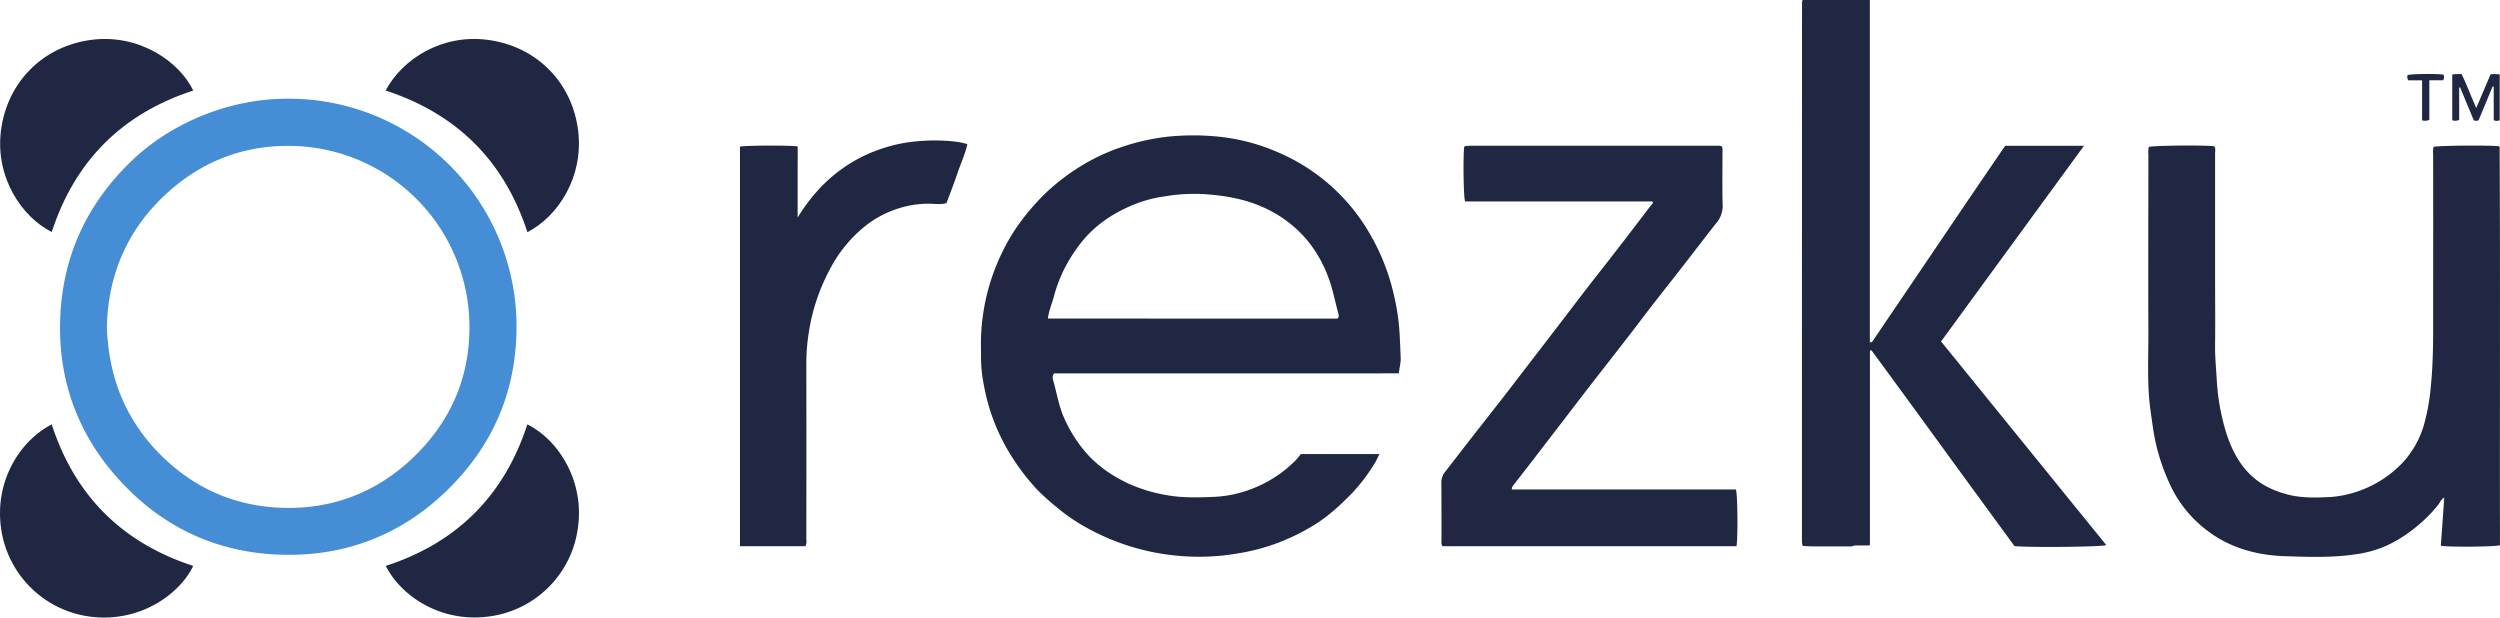 <svg id="Слой_1" data-name="Слой 1" xmlns="http://www.w3.org/2000/svg" viewBox="0 0 1225.75 302.78"><defs><style>.cls-1{fill:#1f2742;}.cls-2{fill:#458dd5;}</style></defs><path class="cls-1" d="M316.81,298.21h4C319.42,298.22,318.1,298.22,316.81,298.21Zm-.46,0Zm-3.24,0,1.33,0-1.33,0Zm-7-.3-.11-.11.11.11.43,0Zm.43,0,.49,0Z" transform="translate(577.91 -30.1)"/><path class="cls-1" d="M107.94,213.16c.26-2.73,1-5,.91-7.46-.13-3.92-.33-7.84-.52-11.75a109.39,109.39,0,0,0-2.91-19.63,105.39,105.39,0,0,0-11.3-28.88,94.77,94.77,0,0,0-45.6-40.74,97.31,97.31,0,0,0-31.78-7.84,120.41,120.41,0,0,0-22.69.33,106.34,106.34,0,0,0-22,5,96,96,0,0,0-18.4,8.39,104,104,0,0,0-19,14.31,115.59,115.59,0,0,0-10.1,11.23,95,95,0,0,0-10.79,17.07,103.22,103.22,0,0,0-6.67,17.15,102.69,102.69,0,0,0-4,24.9c-.11,3.43,0,6.88,0,10.32A69.09,69.09,0,0,0-95.5,219a97.49,97.49,0,0,0,10.27,29.24A109.76,109.76,0,0,0-69.55,270,110.54,110.54,0,0,0-59,279.43c7.5,6.31,16,10.94,24.89,14.78a113.12,113.12,0,0,0,37.76,8.67,109.67,109.67,0,0,0,24.41-1.29,101.89,101.89,0,0,0,21-5.49,105.65,105.65,0,0,0,17.32-8.57c6.94-4.25,12.83-9.71,18.49-15.5A89,89,0,0,0,96,257.43c.89-1.39,1.53-2.94,2.42-4.69H59.87a37.9,37.9,0,0,1-2.43,2.94,60,60,0,0,1-19.89,13.43,58.52,58.52,0,0,1-20.18,4.6c-8,.32-16.1.58-24.12-1a76.73,76.73,0,0,1-17.56-5.36c-8.87-4.12-16.73-9.6-22.87-17.4a68.91,68.91,0,0,1-9.13-15.24c-2.55-5.86-3.51-12.16-5.26-18.25a3.72,3.72,0,0,1,.41-3.27ZM-64.15,186.29c.52-3.83,1.9-7,2.8-10.26a74.31,74.31,0,0,1,4.88-13.32,78.07,78.07,0,0,1,8.34-13.27c7.3-9.37,16.87-15.48,27.78-19.67a63.78,63.78,0,0,1,13.42-3.39,87.8,87.8,0,0,1,18.66-1.14c9.86.61,19.53,2.1,28.75,6.07a60.38,60.38,0,0,1,21.68,15.57,62.2,62.2,0,0,1,11.42,19.78c2.12,5.68,3.15,11.65,4.78,17.46a2.2,2.2,0,0,1-.44,2.18Z" transform="translate(577.91 -30.1)"/><path class="cls-1" d="M454.8,297.36c-2.14.91-37.49,1.24-45,.49-11.57-15.82-23.33-31.87-35.06-48s-23.37-32.08-35.12-48.07l-.71.33v95.26a7.42,7.42,0,0,1-.94.18l-.33,0-.23,0-.38,0-.26,0-.41,0-.31,0-.44,0-.38,0-.47,0-.42,0-.49,0h-.12l-.88,0-.46,0-.57,0-.49,0L330,298h-.13c-.46,0-.93,0-1.42,0h-1.34l-1.11,0h-.14l-2.83,0h-1.37c-2.46,0-4.91,0-7.15,0h0l-1.32,0h-.87c-.43,0-.85,0-1.25,0q-1,0-1.86-.06h0c-.69,0-1.32-.05-1.86-.09l-.28,0-.91-.08-.1-.1-.11-.11c-.07-.08-.17-.15-.18-.23a15.7,15.7,0,0,1-.19-1.8q0-132.23.05-264.44a4.6,4.6,0,0,1,.34-1.08h32.91v168c1.34-.11,1.59-.94,2-1.58q9.23-13.65,18.47-27.27,12.27-18.15,24.55-36.28,10.26-15.13,20.59-30.21c.22-.33.46-.65.78-1.09h38.6l-70.08,95.93Z" transform="translate(577.91 -30.1)"/><path class="cls-1" d="M647.82,293.57v3.85c-2.22.8-25.3,1-29,.25.56-7.73,1.11-15.48,1.7-23.59-1.72.89-2.1,2.45-3,3.56a68.31,68.31,0,0,1-10.18,10.29A67.33,67.33,0,0,1,593,297.27a54.61,54.61,0,0,1-15,4.46c-11.84,1.9-23.78,1.46-35.65,1.07-11.22-.36-22.15-2.84-32.07-8.54a63.09,63.09,0,0,1-9.53-6.89,59.82,59.82,0,0,1-15.32-21.06,98.57,98.57,0,0,1-7-22.12c-.77-4-1.26-8.12-1.85-12.19-1.91-13.05-1.09-26.18-1.14-39.27-.12-29,0-58,0-87a11.08,11.08,0,0,1,.21-3.59c2.08-.69,26.6-.95,32-.35.89,1,.5,2.29.5,3.46q0,30.33,0,60.65c0,10.93.14,21.85,0,32.75-.11,5.77.44,11.49.79,17.2a107.67,107.67,0,0,0,4.81,26.9c2.5,7.65,6.07,14.75,12,20.38,5.16,4.91,11.46,7.78,18.32,9.51,7,1.77,14.26,1.49,21.37,1.1a54.81,54.81,0,0,0,35-17.16,46.42,46.42,0,0,0,10.08-18.08,102.11,102.11,0,0,0,3.43-19.23c1.39-13.89,1.09-27.79,1.11-41.7q.06-35.94,0-71.87a10.07,10.07,0,0,1,.23-3.59c2.09-.65,27.4-.88,32-.3l.21.21c.07.08.16.16.16.25C648,166,647.71,229.79,647.82,293.57Z" transform="translate(577.91 -30.1)"/><path class="cls-2" d="M-436.61,78.49c-29.13-.1-57.25,12-76.26,30-22.63,21.49-34.66,47.79-35.55,78.76-.89,30.76,9.51,57.67,30.8,80.1,21.47,22.61,48.17,34.22,79.11,34.76,30.35.53,57.08-9.79,79.19-31s33.93-47.36,34.63-77.91A111.69,111.69,0,0,0-436.61,78.49Zm61.22,176c-17.16,16.39-38,24.78-61.54,24.64-25.19-.16-46.95-9.72-64.32-28.17-15.89-16.87-23.68-37.37-24.26-61.33.74-23.78,9.18-45.16,27-62.49s39.35-26.1,64.16-25.49a88.72,88.72,0,0,1,86.59,90.13C-348,216.29-357.57,237.44-375.39,254.47Z" transform="translate(577.91 -30.1)"/><path class="cls-1" d="M273.48,297.89H129.36c-.78-1-.5-2.08-.5-3.06,0-9.41,0-18.82-.07-28.2a8,8,0,0,1,1.89-5.24c3.87-5,7.72-10,11.61-15,5.37-6.9,10.8-13.76,16.17-20.66,4.81-6.19,9.57-12.43,14.35-18.64q7.91-10.27,15.79-20.57c5.26-6.85,10.47-13.75,15.81-20.55q11.46-14.58,22.69-29.34c1.83-2.38,3.56-4.77,5.47-7.06l-.41-.7H140.4c-.75-2.29-1-21.49-.42-26.73l.21-.21c.07-.07.15-.17.24-.17.8-.08,1.6-.19,2.4-.19q61.3,0,122.59,0a2.6,2.6,0,0,1,.81.28c.67,1.06.38,2.2.39,3.28,0,8.5-.16,17,.09,25.47a12.72,12.72,0,0,1-3.07,8.81c-5.37,6.77-10.59,13.65-15.9,20.48s-10.81,13.76-16.17,20.67c-3.51,4.52-6.92,9.13-10.43,13.65-5.41,7-10.88,14-16.3,20.94q-7.22,9.3-14.36,18.65-7.89,10.27-15.8,20.56-5.24,6.81-10.53,13.6a2.44,2.44,0,0,0-.77,2.12H273.21C274.06,272.42,274.23,294.32,273.48,297.89Z" transform="translate(577.91 -30.1)"/><path class="cls-1" d="M-103.62,100.82c-1.08,4.94-3.3,9.55-4.9,14.34s-3.52,9.63-5.33,14.53c-2.61.74-5.25.39-7.83.3a48.56,48.56,0,0,0-17.76,3,50.54,50.54,0,0,0-14.66,8.26A66.67,66.67,0,0,0-170.95,162a96.22,96.22,0,0,0-10.44,31.32,94.24,94.24,0,0,0-1.17,15q.06,42.91,0,85.83c0,1.18.28,2.42-.45,3.76h-32.1V102c2.31-.6,24.52-.72,28.28-.11.09,3.81,0,7.71,0,11.62v23.24c11.34-18.46,27.1-30.72,48.15-35.73C-125.4,97.89-109.07,98.77-103.62,100.82Z" transform="translate(577.91 -30.1)"/><path class="cls-1" d="M-483.2,307.55c-6.13,13.13-24.94,27.44-48.86,25.07a50.68,50.68,0,0,1-45.41-44.11c-2.88-22.19,8.79-41.95,24.92-50.32Q-535.56,290.5-483.2,307.55Z" transform="translate(577.91 -30.1)"/><path class="cls-1" d="M-319.32,143.94q-17-52.31-69.53-69.46c8.42-15.74,27.74-27.59,49.64-24.89,24.4,3,42,21.07,44.79,44.78C-291.76,116.64-304,136-319.32,143.94Z" transform="translate(577.91 -30.1)"/><path class="cls-1" d="M-294.43,287.86a50.49,50.49,0,0,1-44.95,44.64c-23.19,2.62-42.16-10.55-49.37-24.95q52.37-17,69.4-69.38C-304.18,245.76-291.67,265.39-294.43,287.86Z" transform="translate(577.91 -30.1)"/><path class="cls-1" d="M-483.17,74.5q-52.32,17-69.37,69.35c-14.7-7.4-27.68-26.69-24.94-49.37,2.93-24.32,21-42.08,45-44.92C-509.35,46.82-489.9,60.43-483.17,74.5Z" transform="translate(577.91 -30.1)"/><path class="cls-1" d="M647.7,66.63V89a3.17,3.17,0,0,1-2.94,0V72.62l-.55-.1L637.37,89a2.31,2.31,0,0,1-2.43,0l-6.63-16-.48,0V88.78a3.72,3.72,0,0,1-3.41.23V66.71c1.52-.49,2.92-.18,4.56-.31,2.6,5.22,4.55,10.72,7.22,16.67l7-16.5A14.28,14.28,0,0,1,647.7,66.63Z" transform="translate(577.91 -30.1)"/><path class="cls-1" d="M620,69.45H613.2V88.81a4.52,4.52,0,0,1-3.56.26V69.49h-6.72a2.8,2.8,0,0,1-.37-2.59c2.12-.58,13.32-.73,17.48-.23C620.63,67.46,620.49,68.3,620,69.45Z" transform="translate(577.91 -30.1)"/></svg>